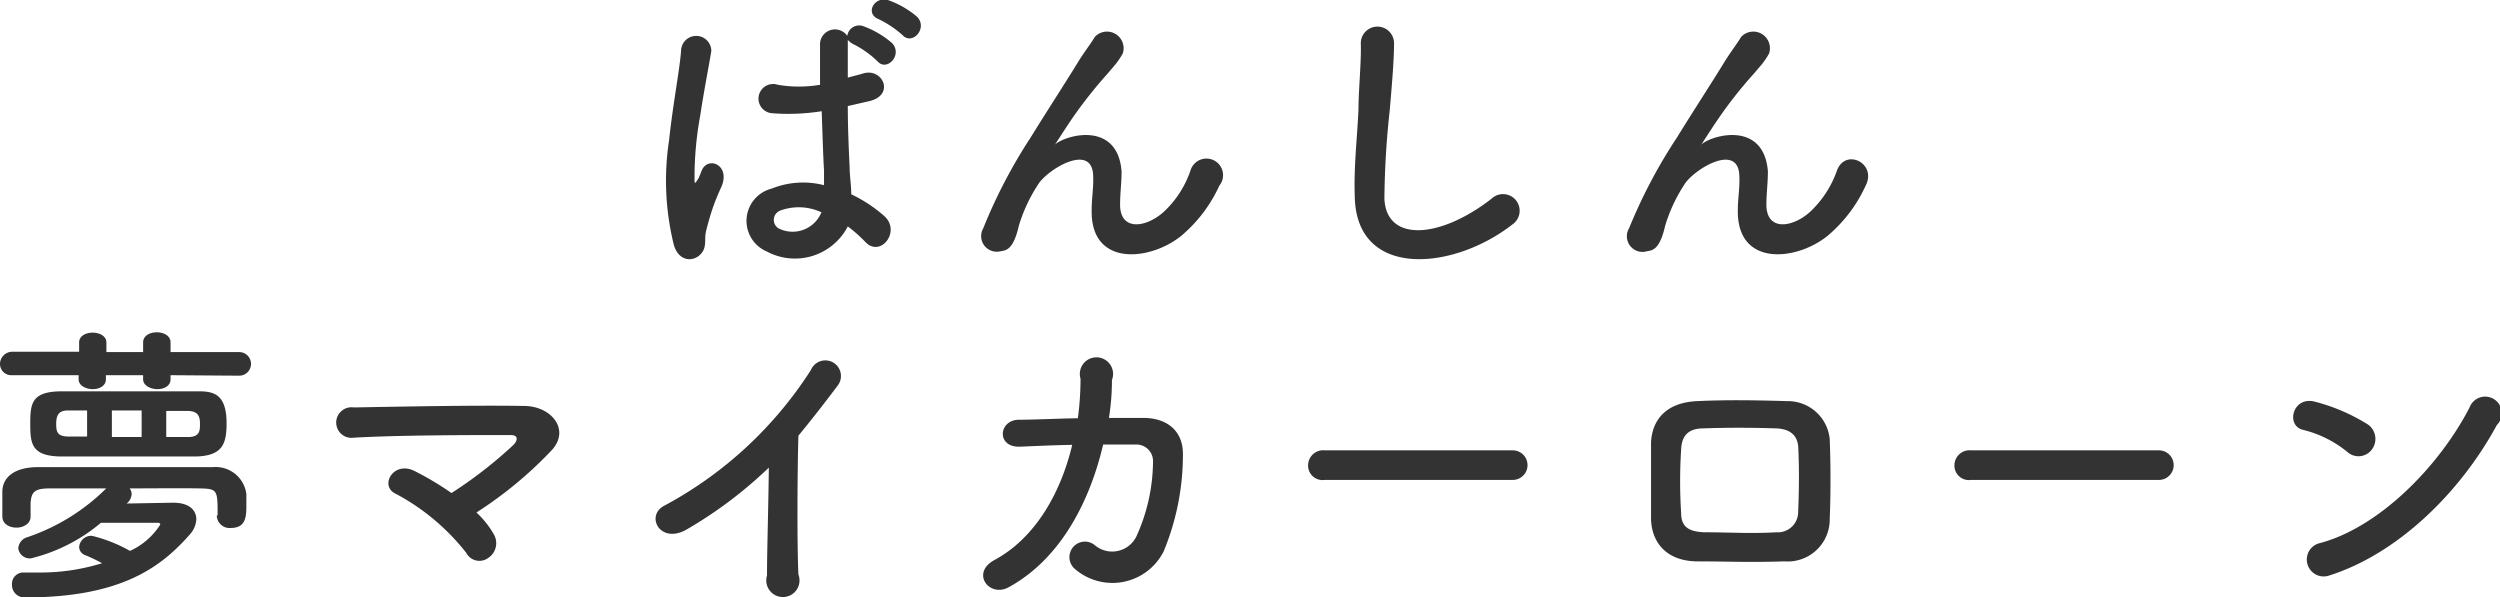 <svg xmlns="http://www.w3.org/2000/svg" width="150.39" height="35.93" viewBox="0 0 150.39 35.93"><defs><style>.cls-1{fill:#333;}</style></defs><g id="レイヤー_2" data-name="レイヤー 2"><g id="レイヤー_1-2" data-name="レイヤー 1"><path class="cls-1" d="M40.54,14.75a16.09,16.09,0,0,1-.29-6.32c.23-2.17.63-4.19.72-5.36a.91.91,0,1,1,1.82,0c-.13.81-.44,2.37-.67,3.9a20.53,20.53,0,0,0-.34,3.77c0,.32,0,.37.23,0,.06-.1.18-.43.22-.52.41-.86,1.78-.25,1.13,1.1a13,13,0,0,0-.56,1.42c-.14.45-.25.85-.32,1.14-.14.5.09,1-.36,1.44S40.84,15.73,40.54,14.75Zm5.59.38a2,2,0,0,1,.28-3.78,5.07,5.07,0,0,1,3.16-.21c0-.29,0-.56,0-.9-.05-.74-.09-2.13-.14-3.55a12.66,12.66,0,0,1-3,.12.88.88,0,1,1,.36-1.71,7.51,7.51,0,0,0,2.54,0c0-1,0-1.93,0-2.49a.9.9,0,0,1,1.64-.45.72.72,0,0,1,1-.57,5.49,5.49,0,0,1,1.69,1c.67.71-.32,1.75-.88,1.09a5.88,5.88,0,0,0-1.4-1A1.13,1.13,0,0,1,51,2.4v.13C51,3,51,3.79,51,4.67c.31-.09.63-.16.92-.25,1.17-.36,1.94,1.28.39,1.66L51,6.38c0,1.41.07,2.81.11,3.69,0,.45.09,1,.1,1.62a8.43,8.43,0,0,1,2,1.32c1,.93-.25,2.5-1.15,1.55A8.7,8.7,0,0,0,51,13.62,3.58,3.58,0,0,1,46.13,15.13Zm3.28-2.36a3.22,3.22,0,0,0-2.48-.1.6.6,0,0,0-.11,1.06,1.87,1.87,0,0,0,2.61-1ZM52.87,1.16C52,.82,52.6-.23,53.41,0a5.57,5.57,0,0,1,1.75,1c.68.68-.27,1.76-.87,1.11A6.15,6.15,0,0,0,52.87,1.16Z"/><path class="cls-1" d="M65.67,12.68c0-.82.12-1.33.09-2.14-.09-2-2.83-.3-3.34.6a9.5,9.5,0,0,0-1.13,2.44c-.32,1.39-.72,1.48-1.08,1.53a.94.94,0,0,1-1.06-1.38A31.16,31.16,0,0,1,62,8.27c1-1.62,2-3.15,2.86-4.55.31-.51.79-1.14,1-1.5a1,1,0,0,1,1.68,1,4.91,4.91,0,0,1-.42.63l-.52.61a27.7,27.7,0,0,0-1.91,2.39c-.47.67-.83,1.24-1.22,1.84-.13.18-.08.14,0,0,.65-.58,3.76-1.43,4,1.62,0,.7-.09,1.31-.09,2,0,1.6,1.54,1.4,2.61.45a6.08,6.08,0,0,0,1.63-2.52,1,1,0,1,1,1.73.93,8.62,8.62,0,0,1-2.27,3C69.23,15.69,65.63,16.09,65.67,12.68Z"/><path class="cls-1" d="M81.5,11.93c-.07-1.89.13-3.42.22-5.33,0-1.17.18-2.94.14-4a1,1,0,0,1,2,0c0,1.14-.16,2.85-.26,4.05a52.21,52.21,0,0,0-.32,5.3c.11,2.62,3.31,2.44,6.45,0a1,1,0,1,1,1.24,1.56C87.43,16.27,81.67,16.79,81.5,11.93Z"/><path class="cls-1" d="M104.54,12.68c0-.82.13-1.33.09-2.14-.09-2-2.82-.3-3.33.6a9.5,9.5,0,0,0-1.13,2.44c-.32,1.39-.72,1.48-1.08,1.53A.94.94,0,0,1,98,13.73a31.16,31.16,0,0,1,2.88-5.46c1-1.62,2-3.15,2.86-4.55.31-.51.79-1.14,1-1.5a1,1,0,0,1,1.68,1,4.91,4.91,0,0,1-.42.63l-.52.61a25.87,25.87,0,0,0-1.91,2.39c-.47.67-.83,1.24-1.22,1.84-.13.18-.08.14,0,0,.65-.58,3.76-1.43,4,1.62,0,.7-.09,1.31-.09,2,0,1.6,1.54,1.4,2.61.45a6.21,6.21,0,0,0,1.64-2.52c.52-1.34,2.41-.42,1.72.93a8.62,8.62,0,0,1-2.27,3C108.11,15.69,104.51,16.09,104.54,12.68Z"/><path class="cls-1" d="M10.26,22.57v.25c0,.39-.39.59-.79.59s-.86-.21-.86-.59v-.25H6.37v.25c0,.39-.39.59-.79.59s-.85-.21-.85-.59v-.25h-4A.68.68,0,0,1,0,21.9a.74.74,0,0,1,.76-.74l4,0V20.6c0-.39.4-.59.81-.59s.83.2.83.59v.58H8.61V20.6c0-.41.41-.61.82-.61s.83.2.83.61v.58l4.13,0a.71.71,0,1,1,0,1.42ZM13.09,31c0-1.54,0-1.6-1.12-1.62s-2.68,0-4.17,0a.61.61,0,0,1,.12.34.79.79,0,0,1-.3.57l2.79-.05c1,0,1.4.47,1.4,1a1.47,1.47,0,0,1-.38.9c-1.76,2-4.16,3.8-9.94,3.8a.75.75,0,0,1-.77-.78.68.68,0,0,1,.7-.72h.06c.3,0,.59,0,.88,0a12.44,12.44,0,0,0,3.78-.56,10.32,10.32,0,0,0-1-.48.54.54,0,0,1-.38-.49.74.74,0,0,1,.76-.68,8.9,8.9,0,0,1,2.3.91,4.24,4.24,0,0,0,1.82-1.58c0-.09-.07-.11-.14-.11H9.42c-.11,0-2.49,0-3.35,0a10.29,10.29,0,0,1-4.22,2.14A.7.7,0,0,1,1.1,33a.75.75,0,0,1,.56-.69,12.32,12.32,0,0,0,4.73-2.93c-1.24,0-2.43,0-3.38,0s-1.12.22-1.17.88v.82c0,.43-.44.66-.85.66s-.85-.21-.85-.68c0-.24,0-.45,0-.69s0-.48,0-.77c0-.88.71-1.48,2.09-1.5,1.82,0,3.84,0,5.82,0,1.64,0,3.26,0,4.77,0a1.86,1.86,0,0,1,2,1.62c0,.28,0,.53,0,.76,0,.65-.07,1.28-.93,1.28a.77.77,0,0,1-.85-.74ZM7.92,27.46H3.74c-1.87,0-1.92-.78-1.92-2s.11-1.9,1.85-1.92c1.23,0,2.7,0,4.18,0s2.94,0,4.11,0c.91,0,1.67.19,1.67,1.92,0,1.25-.25,1.95-1.82,2ZM5.24,24.69l-1.1,0c-.49,0-.76.14-.76.81,0,.5.08.76.76.76h1.1Zm3.28,0H6.73v1.6H8.52ZM10,26.29h1.3c.7,0,.73-.35.73-.78s-.08-.79-.77-.79l-1.26,0Z"/><path class="cls-1" d="M29.7,32.13a1.06,1.06,0,0,1-.34,1.44.89.89,0,0,1-1.31-.31A13.34,13.34,0,0,0,23.8,29.7c-1-.47-.13-2,1.13-1.37a18.14,18.14,0,0,1,2.23,1.33,26.25,26.25,0,0,0,3.71-2.88c.24-.23.38-.61-.16-.61-2.25,0-6.64,0-9.43.16a.92.92,0,1,1,0-1.82c2.82-.05,7.25-.14,10.24-.09,1.62,0,2.79,1.39,1.7,2.63a24.13,24.13,0,0,1-4.56,3.78A5.51,5.51,0,0,1,29.7,32.13Z"/><path class="cls-1" d="M41.36,31.82c-1.65,1-2.59-.83-1.36-1.42a23.85,23.85,0,0,0,8.78-8.14.94.94,0,1,1,1.6.95c-.81,1.08-1.58,2.06-2.35,3-.06,1.83-.09,6.55,0,8.35a1,1,0,1,1-1.89.06c0-1.44.09-4.38.11-6.49A25.72,25.72,0,0,1,41.36,31.82Z"/><path class="cls-1" d="M61.38,26.87c-1.44.07-1.33-1.57-.13-1.62,1,0,2.29-.07,3.59-.09A17.74,17.74,0,0,0,65,22.78a1,1,0,1,1,1.89.08,14.6,14.6,0,0,1-.18,2.28c.74,0,1.44,0,2.07,0,1.41,0,2.41.77,2.38,2.23A15.18,15.18,0,0,1,70,33.17a3.45,3.45,0,0,1-5.31,1.08.93.93,0,1,1,1.15-1.47,1.62,1.62,0,0,0,2.52-.51,11,11,0,0,0,1-4.46,1,1,0,0,0-1-1.07h-2c-.76,3.28-2.49,6.85-5.69,8.59-1.16.63-2.29-.86-.85-1.64,2.47-1.33,4-4.06,4.68-6.93C63.4,26.78,62.28,26.83,61.38,26.87Z"/><path class="cls-1" d="M79.69,28.87a.87.87,0,0,1-1-.87.91.91,0,0,1,1-.91H91a.89.89,0,1,1,0,1.78Z"/><path class="cls-1" d="M107.35,33.77c-2.23.07-3.47,0-5.22,0s-2.75-1-2.81-2.52c0-1.79,0-3.08,0-4.63.06-1.33.87-2.4,2.76-2.49s3.69-.05,5.44,0a2.53,2.53,0,0,1,2.55,2.29c.06,1.64.06,3.24,0,4.79A2.53,2.53,0,0,1,107.35,33.77Zm.83-6.74c0-.77-.41-1.22-1.33-1.26-1.55-.05-3-.05-4.38,0-1,0-1.31.54-1.34,1.28a30.11,30.11,0,0,0,0,3.8c0,.79.39,1.13,1.38,1.17,1.64,0,2.72.09,4.36,0a1.22,1.22,0,0,0,1.3-1.21C108.22,29.63,108.24,28.24,108.18,27Z"/><path class="cls-1" d="M118.57,28.87a.87.87,0,0,1-1-.87.91.91,0,0,1,1-.91h11.3a.89.89,0,1,1,0,1.78Z"/><path class="cls-1" d="M141.21,27.19a6.74,6.74,0,0,0-2.66-1.33c-1.08-.25-.63-2.07.73-1.69a11.37,11.37,0,0,1,3.17,1.37,1.06,1.06,0,0,1,.24,1.49A1,1,0,0,1,141.21,27.19Zm-1.12,7.44a1,1,0,1,1-.61-1.94c3.62-.92,7.26-4.65,9.08-8.18a1,1,0,1,1,1.64,1.06C148,29.63,144.24,33.32,140.09,34.63Z"/></g></g></svg>